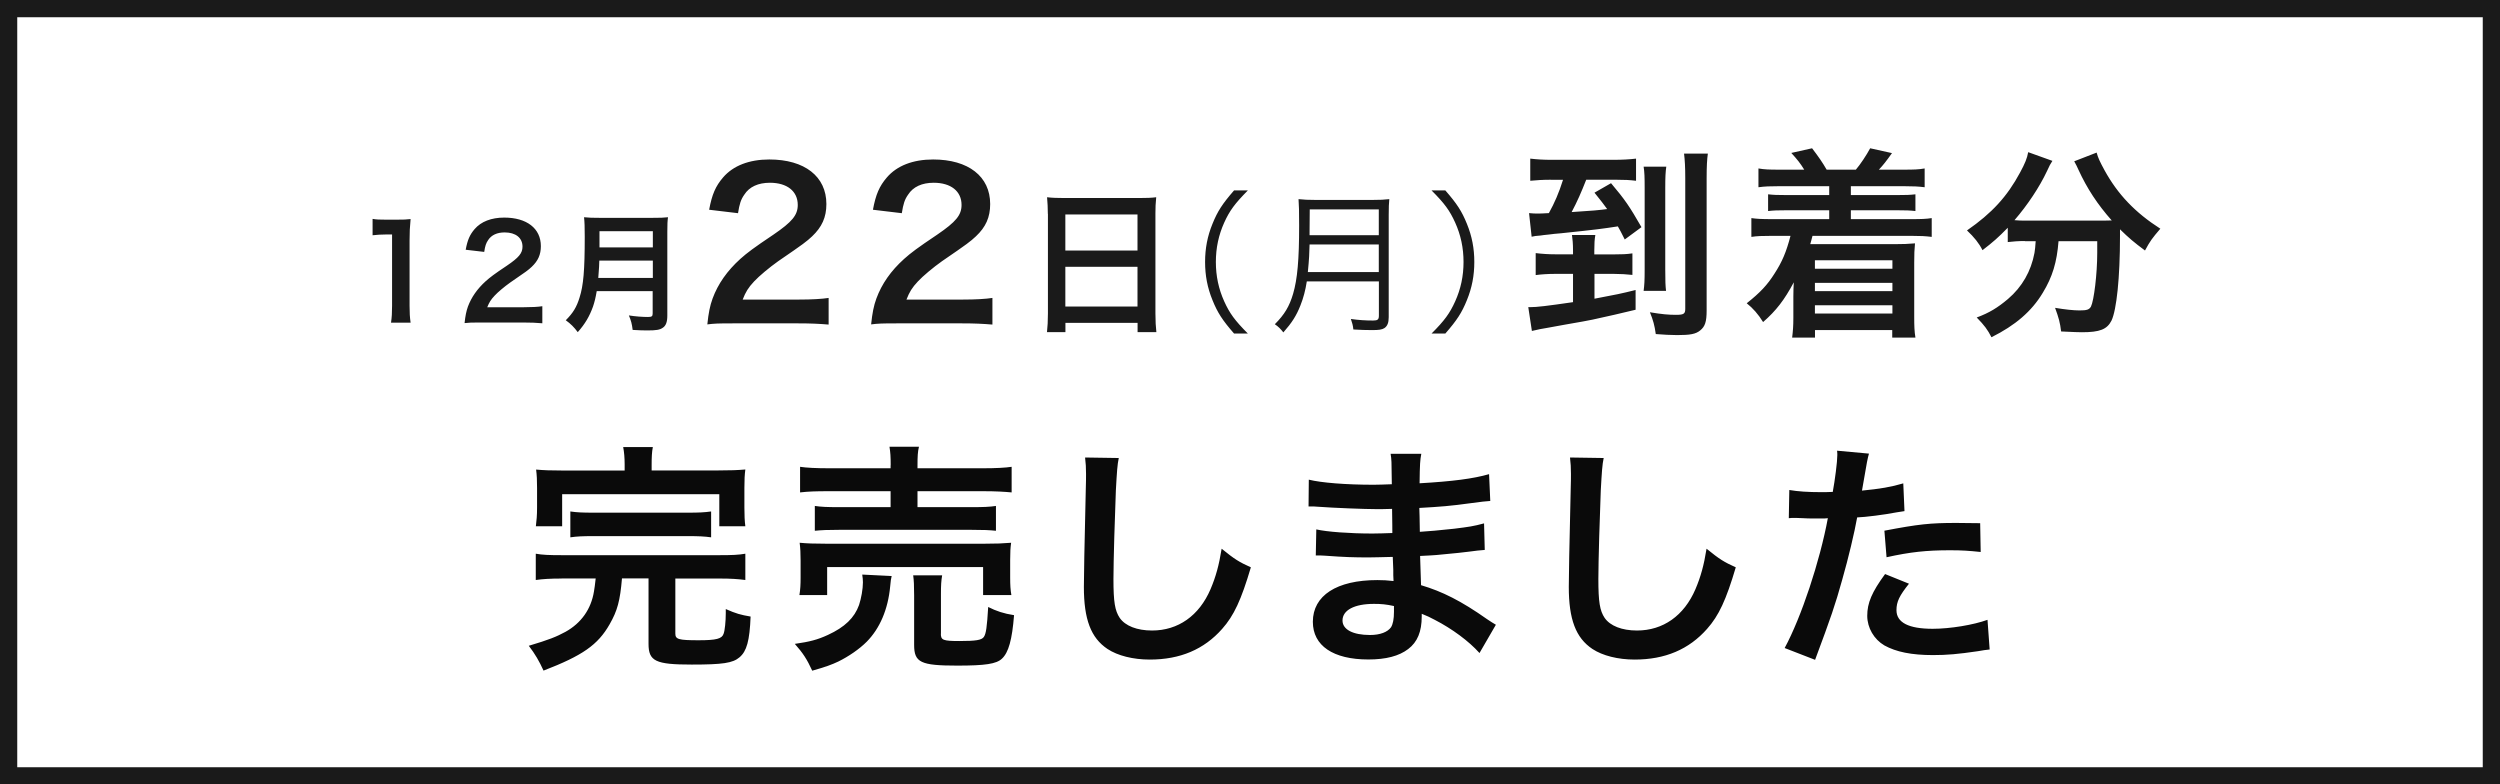 <svg xmlns="http://www.w3.org/2000/svg" viewBox="0 0 290 91"><defs><style>.cls-1 { fill: #1a1a1a; } .cls-2 { fill: #0a0a0a; } .cls-3 { fill: #1a1a1a; }</style></defs><g id="_コンテンツ"><path class="cls-2" d="M65.15 67.11c-1.37 0-2.21.06-3 .17v-3.05c.76.14 1.57.17 3 .17h18.34c1.4 0 2.18-.03 2.97-.17v3.05c-.84-.11-1.65-.17-2.97-.17h-5.15v6.38c0 .67.36.78 2.69.78 2.07 0 2.72-.17 2.91-.76.14-.36.25-1.43.25-2.38v-.48c1.2.53 1.71.67 2.88.87-.11 2.8-.45 4.03-1.29 4.73-.78.67-1.96.84-5.54.84-4.2 0-5.01-.39-5.01-2.41v-7.59h-3.08c-.22 2.6-.53 3.75-1.43 5.32-1.37 2.41-3.16 3.64-7.67 5.38-.48-1.06-.98-1.93-1.71-2.88 2.35-.7 3.19-1.04 4.26-1.62 1.82-1.01 2.97-2.63 3.3-4.68.08-.45.11-.73.2-1.51h-3.95zm7.31-13.21c0-.81-.06-1.46-.17-2.04h3.44c-.11.53-.14 1.2-.14 2.04v.67h7.76c1.43 0 2.16-.03 3.11-.11-.08.62-.11 1.15-.11 2.13v2.3c0 .9.03 1.54.11 2.16h-3.02v-3.72h-18.23v3.72h-3.05c.08-.64.14-1.26.14-2.18v-2.27c0-.92-.03-1.48-.11-2.13.9.08 1.68.11 3.05.11h7.22v-.67zm-6.3 5.43c.76.11 1.4.14 2.66.14h10.98c1.26 0 1.9-.03 2.69-.14v3c-.78-.11-1.46-.14-2.69-.14h-10.98c-1.23 0-1.9.03-2.66.14v-3zM103.43 66.83c-.08.34-.11.53-.17 1.2-.25 2.66-1.2 4.87-2.72 6.41-.87.87-2.1 1.71-3.3 2.3-.76.36-1.46.62-3.02 1.06-.62-1.34-1.06-2.02-2.02-3.11 1.74-.25 2.63-.48 3.84-1.04 1.96-.9 3.08-1.99 3.61-3.47.25-.76.45-1.85.45-2.63 0-.25-.03-.59-.08-.9l3.42.17zm-10.7 2.21c.11-.64.14-1.26.14-2.02v-1.99c0-.87-.03-1.43-.11-2.07.87.08 1.62.11 3 .11h18.51c1.34 0 2.04-.03 3.02-.11-.08.59-.11 1.06-.11 1.99v2.04c0 .84.03 1.43.14 2.04h-3.28v-3.25h-18.09v3.25h-3.22zm10.59-15.06c0-1.01-.03-1.48-.14-2.16h3.42c-.14.56-.17 1.12-.17 2.16v.34h7.56c1.54 0 2.63-.06 3.36-.17v2.97c-.87-.08-1.82-.14-3.28-.14h-7.64v1.85h6.24c1.43 0 2.13-.03 2.86-.14v2.88c-.78-.08-1.46-.11-2.86-.11h-15.32c-1.32 0-2.02.03-2.83.11v-2.88c.73.11 1.43.14 2.83.14h5.96v-1.85h-7.2c-1.48 0-2.35.03-3.3.14v-2.97c.73.11 1.82.17 3.39.17h7.11v-.34zm5.82 19.54c0 .73.25.84 2.16.84s2.58-.11 2.83-.48.36-1.12.5-3.47c.95.48 1.79.76 3 .95-.22 2.83-.64 4.34-1.4 5.04-.64.62-1.96.81-5.18.81-4.26 0-5.01-.36-5.01-2.41v-5.74c0-1.15-.03-1.74-.11-2.32h3.36c-.11.64-.14 1.15-.14 2.18v4.59zM129.78 53.11c-.17.81-.22 1.62-.34 3.78-.11 2.6-.28 8.29-.28 10.28 0 2.66.17 3.67.73 4.51.64.92 1.99 1.46 3.75 1.46 3.02 0 5.46-1.71 6.78-4.79.62-1.46.98-2.77 1.29-4.7 1.51 1.23 2.02 1.54 3.39 2.16-1.12 3.78-1.96 5.6-3.33 7.14-2.1 2.38-4.87 3.56-8.4 3.56-1.93 0-3.72-.45-4.9-1.23-1.93-1.29-2.74-3.44-2.74-7.2 0-1.46.06-4.26.22-11.29.03-.84.03-1.43.03-1.82 0-.78-.03-1.18-.11-1.9l3.92.06zM171.61 75.74c-1.23-1.37-3.16-2.8-5.18-3.84-.62-.34-.84-.42-1.51-.7v.31c0 1.76-.5 2.97-1.57 3.78-1.06.81-2.58 1.21-4.62 1.21-4.09 0-6.44-1.6-6.44-4.37 0-3.05 2.77-4.84 7.48-4.84.67 0 1.15.03 1.88.11q0-.34-.03-.67v-.62q-.03-.39-.06-1.51c-1.34.03-2.21.06-2.8.06-1.71 0-2.74-.03-5.07-.2-.36-.03-.64-.03-1.06-.03l.06-3.02c1.2.28 3.86.48 6.52.48.56 0 1.51-.03 2.3-.06 0-.25 0-1.21-.03-2.8-.9.03-1.34.03-1.76.03-1.37 0-4.98-.14-6.86-.28-.31-.03-.53-.03-.62-.03h-.45l.03-3.11c1.43.36 4.31.59 7.53.59.45 0 1.4-.03 2.1-.06-.03-2.8-.03-2.83-.14-3.53h3.56c-.14.76-.17 1.12-.2 3.42 3.81-.22 6.24-.53 8.06-1.06l.14 3.11q-.62.03-2.21.25c-2.46.34-3.56.42-6.02.56.03.7.03 1.04.06 2.77q1.4-.08 3.98-.36c1.76-.22 2.21-.28 3.47-.62l.08 3.08c-.48.03-1.18.11-1.82.2-.42.06-1.68.2-3.78.39-.39.03-.81.06-1.9.11q.08 2.71.11 3.39c2.46.73 4.65 1.82 7.67 3.95.48.31.62.42 1.01.64l-1.9 3.28zm-12.24-5.69c-2.27 0-3.64.73-3.64 1.93 0 1.04 1.2 1.68 3.19 1.68 1.18 0 2.04-.34 2.44-.9.22-.36.34-.95.34-1.79v-.67c-.92-.2-1.48-.25-2.32-.25zM186.03 53.11c-.17.81-.22 1.62-.34 3.78-.11 2.6-.28 8.29-.28 10.28 0 2.66.17 3.67.73 4.51.64.92 1.99 1.46 3.75 1.46 3.02 0 5.46-1.71 6.78-4.79.62-1.46.98-2.77 1.29-4.7 1.51 1.23 2.02 1.54 3.39 2.16-1.12 3.78-1.96 5.6-3.33 7.14-2.1 2.38-4.87 3.56-8.4 3.56-1.93 0-3.72-.45-4.9-1.23-1.93-1.29-2.74-3.44-2.74-7.2 0-1.46.06-4.26.22-11.29.03-.84.03-1.43.03-1.82 0-.78-.03-1.18-.11-1.9l3.92.06zM207.56 56.84c1.01.17 2.13.25 3.75.25.34 0 .64 0 1.29-.03.25-1.34.53-3.5.53-4.28 0-.11 0-.28-.03-.5l3.7.34q-.2.64-.53 2.69c-.14.78-.17.95-.28 1.6 2.07-.2 3.39-.42 4.79-.84l.14 3.22-.9.14c-1.43.28-3.67.56-4.59.59-.31 1.74-1.01 4.7-1.74 7.25-.81 2.91-1.29 4.31-3.14 9.27l-3.53-1.37c1.93-3.56 4.09-10.08 5.01-15.06l-.36.03h-1.62c-.14 0-.42 0-.9-.03-.5-.03-.9-.03-1.12-.03-.14 0-.28 0-.53.03l.06-3.25zm13.89 10.86c-1.12 1.4-1.46 2.1-1.46 3.08 0 1.43 1.4 2.16 4.2 2.16 2.04 0 4.73-.45 6.36-1.04l.25 3.44c-.5.06-.73.08-1.37.2-2.32.34-3.56.45-5.21.45-2.49 0-4.28-.37-5.63-1.12-1.2-.7-1.99-2.04-1.99-3.44 0-1.48.53-2.74 2.07-4.84l2.77 1.12zm8.31-3.67c-1.34-.14-2.13-.2-3.53-.2-2.77 0-4.62.2-7.39.81l-.25-3.08c3.98-.76 5.32-.9 8.34-.9.76 0 1.01 0 2.77.03l.06 3.33z"/><path class="cls-3" d="M288 2v87h-286v-87h286m2-2h-290v91h290v-91z"/><path class="cls-1" d="M45.36 37.41c.09-.58.12-1.17.12-1.95v-8.26h-.72c-.55 0-.99.03-1.54.09v-1.9c.46.08.79.09 1.5.09h1.38c.76 0 .99-.01 1.53-.07-.09.88-.12 1.57-.12 2.48v7.59c0 .79.03 1.33.12 1.95h-2.27zM55.83 37.41c-1.17 0-1.41.01-1.94.07.09-.85.2-1.38.39-1.92.41-1.09 1.08-2.05 2.06-2.94.52-.46.97-.81 2.47-1.81 1.38-.94 1.8-1.44 1.8-2.2 0-1.02-.79-1.65-2.07-1.65-.87 0-1.53.3-1.91.88-.25.36-.36.69-.46 1.38l-2.15-.25c.21-1.14.48-1.75 1.04-2.4.75-.87 1.94-1.33 3.43-1.33 2.62 0 4.25 1.26 4.25 3.31 0 .99-.33 1.71-1.06 2.4-.42.39-.57.51-2.52 1.84-.66.47-1.41 1.1-1.78 1.5-.45.48-.63.78-.86 1.35h4.2c.94 0 1.69-.04 2.19-.12v1.98c-.71-.06-1.3-.09-2.26-.09h-4.81zM69.22 33.77c-.13.77-.25 1.26-.43 1.79-.41 1.14-.92 2.01-1.77 2.97-.43-.58-.81-.96-1.39-1.38.84-.84 1.26-1.52 1.6-2.64.45-1.4.6-3.15.6-7.05 0-1.08-.02-1.74-.08-2.26.58.06.99.07 1.75.07h6.25c.83 0 1.23-.01 1.74-.07-.06.4-.08.81-.08 1.69v9.72c0 .75-.17 1.19-.54 1.42-.33.23-.75.3-1.74.3-.48 0-.97-.01-1.74-.06-.09-.72-.18-1.06-.44-1.68.76.12 1.59.18 2.21.18.45 0 .55-.08.55-.41v-2.59h-6.51zm6.51-1.53v-2.01h-6.21c0 .47-.03.79-.12 2.01h6.33zm0-3.54v-1.88h-6.19v1.88h6.19zM85.07 37.51c-1.83 0-2.2.02-3.02.12.14-1.33.3-2.15.61-3 .63-1.71 1.69-3.21 3.21-4.59.82-.73 1.52-1.26 3.86-2.83 2.15-1.47 2.81-2.25 2.81-3.44 0-1.59-1.24-2.57-3.23-2.57-1.36 0-2.39.47-2.97 1.38-.4.56-.56 1.08-.73 2.15l-3.35-.4c.33-1.78.75-2.74 1.62-3.75 1.17-1.36 3.02-2.08 5.36-2.08 4.1 0 6.62 1.97 6.62 5.17 0 1.54-.52 2.67-1.66 3.75-.66.61-.89.8-3.93 2.88-1.03.73-2.2 1.71-2.79 2.34-.7.75-.98 1.22-1.33 2.11h6.55c1.47 0 2.64-.07 3.42-.19v3.09c-1.1-.09-2.04-.14-3.53-.14h-7.51zM104.07 37.51c-1.83 0-2.2.02-3.02.12.14-1.33.3-2.15.61-3 .63-1.71 1.68-3.21 3.21-4.59.82-.73 1.52-1.26 3.86-2.83 2.15-1.47 2.81-2.25 2.81-3.44 0-1.59-1.24-2.57-3.23-2.57-1.36 0-2.39.47-2.97 1.38-.4.56-.56 1.08-.73 2.15l-3.35-.4c.33-1.78.75-2.74 1.62-3.75 1.17-1.36 3.02-2.08 5.36-2.08 4.1 0 6.62 1.97 6.62 5.17 0 1.54-.51 2.67-1.66 3.75-.66.61-.89.8-3.93 2.88-1.03.73-2.2 1.71-2.79 2.34-.7.75-.98 1.22-1.33 2.11h6.55c1.47 0 2.65-.07 3.42-.19v3.09c-1.1-.09-2.04-.14-3.54-.14h-7.51zM121.55 24.81c0-.7-.04-1.33-.09-1.93.58.07 1.17.09 2 .09h8.71c.85 0 1.4-.02 1.95-.09-.07.68-.09 1.21-.09 1.84v11.63c0 .94.04 1.53.11 2.18h-2.18v-1.08h-8.37v1.08h-2.14c.07-.61.11-1.33.11-2.18v-11.54zm2.03 4.25h8.37v-4.18h-8.37v4.18zm0 6.5h8.37v-4.61h-8.37v4.61zM143.15 38.69c-1.35-1.55-1.91-2.41-2.5-3.87-.59-1.44-.86-2.86-.86-4.43s.27-2.99.86-4.43c.59-1.46 1.15-2.32 2.5-3.87h1.6c-1.51 1.53-2.11 2.34-2.74 3.73-.65 1.44-.97 2.94-.97 4.57s.32 3.13.97 4.57c.63 1.39 1.22 2.2 2.74 3.73h-1.6zM151.59 32.64c-.16 1.04-.4 1.94-.74 2.79-.47 1.19-.97 1.98-1.98 3.13-.32-.41-.58-.67-.99-.95 1.12-1.12 1.69-2.07 2.12-3.53.5-1.71.7-3.93.7-7.92 0-1.66-.02-2.38-.07-3.06.65.07 1.12.09 1.89.09h6.77c.79 0 1.26-.02 1.87-.09-.05.49-.07.94-.07 1.85v11.85c0 .65-.16 1.03-.5 1.26-.29.18-.63.23-1.44.23-.59 0-1.35-.02-2.16-.07-.05-.47-.13-.76-.29-1.22.9.13 1.71.18 2.58.18.52 0 .67-.11.67-.56v-3.98h-8.35zm8.35-1.08v-3.2h-8.03c-.02.99-.05 1.67-.2 3.2h8.23zm0-4.28v-2.99h-8.01l-.02 2.56v.43h8.03zM166.06 38.69c1.51-1.51 2.11-2.34 2.74-3.73.65-1.44.97-2.94.97-4.57s-.32-3.13-.97-4.57c-.63-1.39-1.22-2.21-2.74-3.73h1.6c1.35 1.55 1.91 2.41 2.5 3.87.59 1.44.86 2.86.86 4.43s-.27 2.99-.86 4.43c-.59 1.46-1.15 2.32-2.5 3.87h-1.6zM187.18 29.51c.91 0 1.54-.02 2.18-.12v2.5c-.63-.07-1.4-.12-2.15-.12h-2.25v2.88c2.5-.47 3.09-.59 4.77-1.01v2.29c-1.31.33-3.58.84-5.01 1.15-.82.16-1.15.23-3.25.59-.47.09-1.1.19-1.92.35-.84.14-.94.16-1.85.37l-.42-2.76h.23c.77 0 1.94-.14 4.96-.58v-3.28h-2.06c-.8 0-1.62.05-2.27.14v-2.55c.73.09 1.47.14 2.29.14h2.04v-.44c0-.77-.05-1.31-.12-1.8h2.71c-.09.49-.12 1.01-.12 1.78v.47h2.22zm-7.28-8.66c-.94 0-1.66.05-2.39.12v-2.57c.77.09 1.47.14 2.55.14h6.98c1.17 0 1.97-.05 2.74-.14v2.57c-.75-.09-1.29-.12-2.29-.12h-3.49c-.56 1.43-1.05 2.55-1.69 3.75 2.32-.14 3.25-.23 4.12-.35-.4-.56-.7-.94-1.47-1.9l1.92-1.1c1.64 1.94 2.13 2.67 3.53 5.1l-1.94 1.43c-.42-.84-.58-1.15-.8-1.52-1.85.28-2.29.35-6.6.8-.59.05-1.05.09-1.36.14-.52.05-.84.09-1.01.12-.58.05-.66.05-1.03.14l-.3-2.74c.47.05.68.05 1.01.05.3 0 .47 0 1.29-.05.66-1.19 1.17-2.36 1.64-3.86h-1.4zm13.39-1.52c-.09.61-.12 1.24-.12 2.43v9.5c0 1.38.02 1.87.09 2.48h-2.6c.09-.7.12-1.17.12-2.5v-9.43c0-1.26-.02-1.85-.12-2.48h2.62zm4.82-1.5c-.09.63-.14 1.43-.14 2.83v15.35c0 1.33-.19 1.87-.75 2.32-.51.42-1.15.54-2.67.54-.8 0-1.54-.05-2.48-.12-.14-1.01-.3-1.59-.68-2.53 1.38.23 2.15.3 3.02.3.91 0 1.08-.12 1.08-.7v-15.14c0-1.33-.05-2.13-.14-2.86h2.76zM206.32 21.6c-1.01 0-1.59.02-2.34.12v-2.18c.68.12 1.24.14 2.34.14h2.97c-.47-.77-.82-1.19-1.5-1.94l2.41-.54c.75.98 1.22 1.66 1.69 2.48h3.39c.52-.61 1.22-1.66 1.66-2.48l2.53.56c-.68.96-1.03 1.4-1.52 1.92h2.95c1.12 0 1.69-.02 2.36-.14v2.18c-.7-.09-1.33-.12-2.36-.12h-6.2v1.03h5.27c1.22 0 1.59-.02 2.22-.09v1.94c-.63-.07-1.08-.09-2.22-.09h-5.27v1.03h7.02c1.17 0 1.71-.02 2.36-.12v2.18c-.73-.09-1.26-.12-2.36-.12h-11.47c-.09.4-.19.68-.26.96h9.95c.77 0 1.45-.02 2.2-.09-.07.73-.09 1.22-.09 2.22v6.32c0 1.03.02 1.66.14 2.39h-2.69v-.87h-8.96v.87h-2.65c.09-.73.14-1.33.14-2.29v-2.46c0-.44.02-1.31.05-1.66-1.1 2.06-2.04 3.28-3.56 4.61-.56-.91-1.19-1.62-1.9-2.18 1.57-1.24 2.41-2.15 3.21-3.42.91-1.4 1.38-2.53 1.87-4.4h-2.18c-1.17 0-1.68.02-2.36.12v-2.18c.63.09 1.17.12 2.36.12h6.67v-1.03h-4.87c-1.15 0-1.59.02-2.22.09v-1.94c.63.07 1.01.09 2.22.09h4.87v-1.03h-5.88zm4.21 8.59v.98h8.99v-.98h-8.99zm0 2.62v.96h8.99v-.96h-8.99zm0 2.6v.96h8.99v-.96h-8.99zM234.89 27.96c-.8 0-1.38.05-1.99.12v-1.66c-1.12 1.15-1.71 1.66-2.93 2.6-.4-.8-.96-1.5-1.8-2.29 2.9-2.01 4.66-3.93 6.16-6.72.56-1.03.82-1.66.94-2.36l2.81 1.01c-.23.35-.35.56-.63 1.19-.87 1.85-2.25 3.93-3.77 5.69.63.05.75.05 1.22.05h8.61c.56 0 .89 0 1.45-.02-1.64-1.85-2.86-3.7-3.86-5.88-.09-.23-.33-.7-.49-.98l2.6-1.01c.16.61.4 1.1.91 2.04 1.54 2.81 3.56 4.92 6.48 6.79-.98 1.15-1.17 1.4-1.78 2.53-1.29-.96-1.87-1.45-2.9-2.46v.8c0 4.85-.4 8.54-.98 9.78-.52 1.03-1.36 1.36-3.44 1.36-.47 0-.84-.02-2.41-.09-.12-1.03-.28-1.59-.7-2.74 1.12.19 2.15.3 2.83.3.87 0 1.12-.09 1.33-.44.35-.7.73-3.79.73-6.23v-1.36h-4.49c-.19 2.43-.7 4.14-1.83 5.99-1.29 2.15-3.18 3.77-5.95 5.15-.44-.87-.82-1.38-1.71-2.29 1.45-.54 2.41-1.12 3.63-2.15 1.64-1.4 2.67-3.21 3.07-5.34.07-.4.09-.68.14-1.36h-1.24z"/></g></svg>